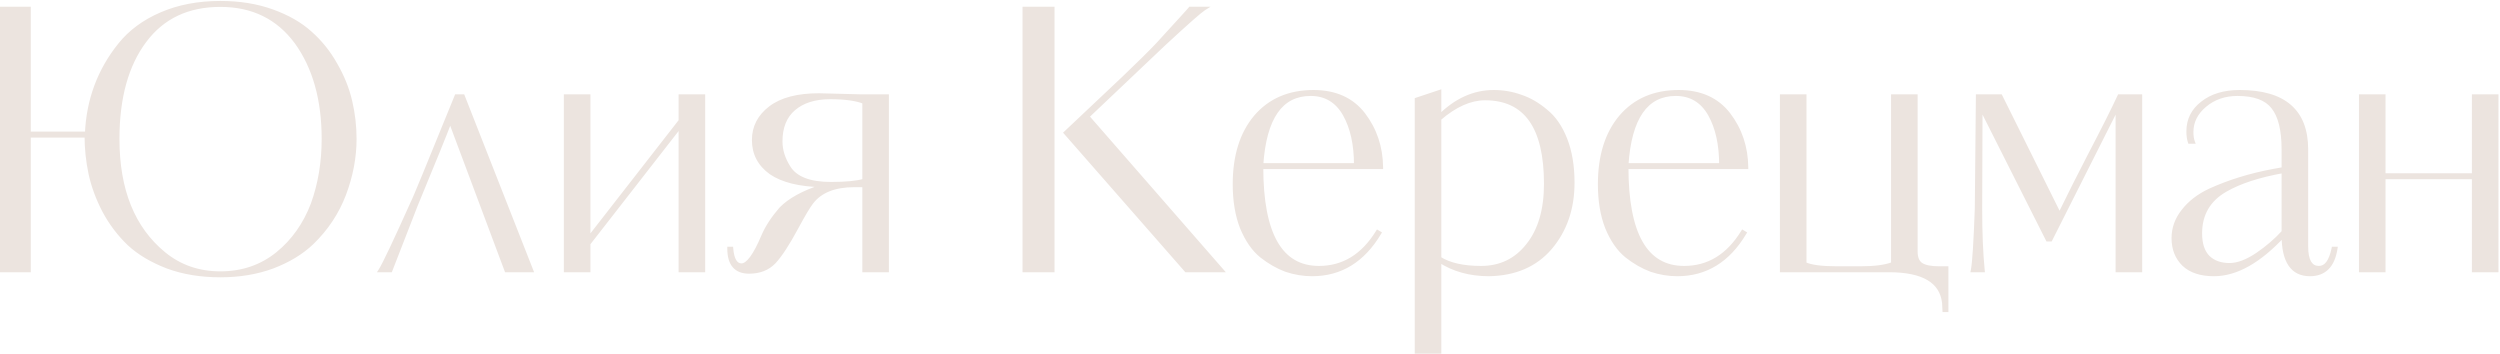 <?xml version="1.0" encoding="UTF-8"?> <svg xmlns="http://www.w3.org/2000/svg" width="663" height="94" viewBox="0 0 663 94" fill="none"> <path d="M94.061 36.849C94.061 41.713 93.132 46.609 91.276 51.537C89.421 56.401 86.573 60.689 82.733 64.401C79.981 67.025 76.493 69.137 72.269 70.737C68.109 72.273 63.501 73.041 58.444 73.041C53.261 73.041 48.589 72.273 44.428 70.737C40.269 69.137 36.877 67.121 34.252 64.689C31.628 62.193 29.421 59.281 27.628 55.953C25.901 52.625 24.684 49.329 23.98 46.065C23.276 42.737 22.924 39.377 22.924 35.985H7.66V71.697H0.172V2.289H7.66V35.409H23.02C23.404 26.513 26.317 18.673 31.756 11.889C34.508 8.433 38.188 5.713 42.797 3.729C47.404 1.745 52.62 0.753 58.444 0.753C63.501 0.753 68.076 1.489 72.172 2.961C76.269 4.433 79.629 6.353 82.252 8.721C84.941 11.089 87.18 13.873 88.972 17.073C90.829 20.273 92.141 23.537 92.909 26.865C93.677 30.129 94.061 33.457 94.061 36.849ZM85.805 36.849C85.805 26.417 83.404 17.873 78.605 11.217C73.74 4.625 67.02 1.329 58.444 1.329C49.804 1.329 43.117 4.497 38.38 10.833C33.581 17.233 31.18 25.905 31.18 36.849C31.18 50.417 35.276 60.561 43.468 67.281C47.693 70.737 52.684 72.465 58.444 72.465C64.269 72.465 69.325 70.737 73.612 67.281C77.772 63.889 80.876 59.505 82.924 54.129C84.844 48.817 85.805 43.057 85.805 36.849ZM110.287 54.417L103.567 71.697H100.879C101.903 70.097 104.783 64.017 109.519 53.457C109.839 52.945 113.679 43.633 121.039 25.521H122.767L140.911 71.697H134.287L119.407 31.953C118.127 35.345 115.087 42.833 110.287 54.417ZM156.082 25.521V63.345L180.466 32.049V25.521H186.514V71.697H180.466V33.297L156.082 64.593V71.697H150.034V25.521H156.082ZM235.237 25.521V71.697H229.189V49.137H226.597C221.285 49.137 217.477 50.673 215.173 53.745C214.341 54.833 213.029 57.041 211.237 60.369C208.933 64.657 206.949 67.697 205.285 69.489C203.621 71.217 201.413 72.081 198.661 72.081C195.141 72.081 193.381 70.033 193.381 65.937H193.957C194.213 68.881 195.109 70.353 196.645 70.353C198.309 70.353 200.229 67.761 202.405 62.577C203.429 60.209 204.997 57.809 207.109 55.377C209.413 53.009 213.029 51.025 217.957 49.425V49.137C212.005 49.009 207.493 47.889 204.421 45.777C201.413 43.601 199.909 40.721 199.909 37.137C199.909 33.681 201.381 30.833 204.325 28.593C207.269 26.353 211.557 25.233 217.189 25.233C217.445 25.233 221.189 25.329 228.421 25.521H235.237ZM229.189 47.889V27.057C227.077 26.225 224.069 25.809 220.165 25.809C216.069 25.809 212.837 26.833 210.469 28.881C208.165 30.865 207.013 33.745 207.013 37.521C207.013 39.825 207.717 42.097 209.125 44.337C210.917 47.281 214.661 48.753 220.357 48.753C224.389 48.753 227.333 48.465 229.189 47.889ZM271.672 2.289H279.16V71.697H271.672V2.289ZM288.376 30.897L323.992 71.697H314.584L282.616 35.217L297.976 20.721C302.2 16.689 305.24 13.681 307.096 11.697C312.664 5.617 315.512 2.481 315.64 2.289H319.288C318.264 2.929 314.744 6.033 308.728 11.601L288.376 30.897ZM348.345 24.369C354.105 24.369 358.521 26.353 361.593 30.321C364.665 34.353 366.233 39.025 366.297 44.337H334.521C334.521 62.129 339.609 71.025 349.785 71.025C356.249 71.025 361.433 67.857 365.337 61.521L365.817 61.809C361.465 69.105 355.513 72.753 347.961 72.753C345.657 72.753 343.353 72.369 341.049 71.601C338.809 70.769 336.633 69.521 334.521 67.857C332.409 66.129 330.681 63.633 329.337 60.369C328.057 57.105 327.417 53.265 327.417 48.849C327.417 41.361 329.273 35.409 332.985 30.993C336.761 26.577 341.881 24.369 348.345 24.369ZM334.521 43.761H359.577C359.577 38.321 358.585 33.841 356.601 30.321C354.553 26.737 351.545 24.945 347.577 24.945C339.705 24.945 335.353 31.217 334.521 43.761ZM375.69 93.297V26.385L381.738 24.369V30.897C386.09 26.545 390.89 24.369 396.138 24.369C398.634 24.369 401.034 24.785 403.338 25.617C405.642 26.385 407.85 27.665 409.962 29.457C412.138 31.185 413.866 33.681 415.146 36.945C416.426 40.209 417.066 44.049 417.066 48.465C417.066 55.313 415.082 61.073 411.114 65.745C407.21 70.289 401.802 72.625 394.89 72.753C389.834 72.753 385.45 71.537 381.738 69.105V93.297H375.69ZM409.962 48.753C409.962 33.649 404.586 26.097 393.834 26.097C389.93 26.097 385.898 27.889 381.738 31.473V68.529C384.362 70.193 388.042 71.025 392.778 71.025C397.898 71.025 402.026 69.041 405.162 65.073C408.362 61.105 409.962 55.665 409.962 48.753ZM445.189 24.369C450.949 24.369 455.365 26.353 458.437 30.321C461.509 34.353 463.077 39.025 463.141 44.337H431.365C431.365 62.129 436.453 71.025 446.629 71.025C453.093 71.025 458.277 67.857 462.181 61.521L462.661 61.809C458.309 69.105 452.357 72.753 444.805 72.753C442.501 72.753 440.197 72.369 437.893 71.601C435.653 70.769 433.477 69.521 431.365 67.857C429.253 66.129 427.525 63.633 426.181 60.369C424.901 57.105 424.261 53.265 424.261 48.849C424.261 41.361 426.117 35.409 429.829 30.993C433.605 26.577 438.725 24.369 445.189 24.369ZM431.365 43.761H456.421C456.421 38.321 455.429 33.841 453.445 30.321C451.397 26.737 448.389 24.945 444.421 24.945C436.549 24.945 432.197 31.217 431.365 43.761ZM500.95 71.697H472.534V25.521H478.582V69.969C480.182 70.737 483.062 71.121 487.222 71.121H493.366C497.206 71.121 500.086 70.737 502.006 69.969V25.521H508.054V66.705C508.054 68.369 508.534 69.521 509.494 70.161C510.454 70.801 512.054 71.121 514.294 71.121H516.214V82.257H515.638L515.542 80.337C514.902 74.577 510.038 71.697 500.95 71.697ZM567.607 25.521V71.697H561.559V28.305L543.799 63.537H543.031L525.271 28.305L525.175 55.377C525.175 61.713 525.399 67.153 525.847 71.697H523.159C523.543 69.777 523.895 64.337 524.215 55.377L524.503 25.521H530.551L546.199 57.009C548.759 51.761 551.415 46.481 554.167 41.169C557.751 34.321 560.375 29.105 562.039 25.521H567.607ZM581.578 37.617H580.714C580.458 36.849 580.33 35.921 580.33 34.833C580.33 31.761 581.578 29.265 584.074 27.345C586.57 25.361 589.866 24.369 593.962 24.369C605.738 24.369 611.626 29.457 611.626 39.633V65.361C611.626 69.137 612.746 71.025 614.986 71.025C616.842 71.025 618.122 69.329 618.826 65.937H619.402C618.698 70.481 616.426 72.753 612.586 72.753C607.914 72.753 605.578 69.297 605.578 62.385C599.178 69.297 593.034 72.753 587.146 72.753C583.69 72.753 581.034 71.889 579.178 70.161C577.322 68.369 576.394 66.033 576.394 63.153C576.394 60.529 577.258 58.129 578.986 55.953C580.714 53.713 583.082 51.889 586.09 50.481C591.146 48.177 596.746 46.449 602.89 45.297L605.578 44.817V39.633C605.578 34.449 604.65 30.705 602.794 28.401C601.002 26.097 597.866 24.945 593.386 24.945C589.994 24.945 587.114 25.937 584.746 27.921C582.378 29.905 581.194 32.273 581.194 35.025C581.194 36.049 581.322 36.913 581.578 37.617ZM605.578 61.521V45.393C599.114 46.545 593.994 48.209 590.218 50.385C585.738 52.945 583.498 56.785 583.498 61.905C583.498 64.721 584.202 66.833 585.61 68.241C587.018 69.585 588.906 70.257 591.274 70.257C593.45 70.257 595.914 69.329 598.666 67.473C601.29 65.681 603.594 63.697 605.578 61.521ZM632.144 25.521V46.449H656.048V25.521H662.096V71.697H656.048V47.025H632.144V71.697H626.096V25.521H632.144Z" fill="#ECE4DF"></path> <path d="M91.276 51.537L91.744 51.715L91.744 51.714L91.276 51.537ZM82.733 64.401L83.078 64.763L83.08 64.761L82.733 64.401ZM72.269 70.737L72.442 71.206L72.446 71.205L72.269 70.737ZM44.428 70.737L44.249 71.204L44.255 71.206L44.428 70.737ZM34.252 64.689L33.908 65.052L33.913 65.056L34.252 64.689ZM27.628 55.953L27.185 56.184L27.188 56.19L27.628 55.953ZM23.98 46.065L23.491 46.169L23.492 46.171L23.98 46.065ZM22.924 35.985H23.424V35.485H22.924V35.985ZM7.66 35.985V35.485H7.16V35.985H7.66ZM7.66 71.697V72.197H8.16V71.697H7.66ZM0.172 71.697H-0.328V72.197H0.172V71.697ZM0.172 2.289V1.789H-0.328V2.289H0.172ZM7.66 2.289H8.16V1.789H7.66V2.289ZM7.66 35.409H7.16V35.909H7.66V35.409ZM23.02 35.409V35.909H23.499L23.52 35.431L23.02 35.409ZM31.756 11.889L32.147 12.202L32.148 12.201L31.756 11.889ZM42.797 3.729L42.994 4.189L42.994 4.189L42.797 3.729ZM82.252 8.721L81.918 9.092L81.922 9.096L82.252 8.721ZM88.972 17.073L88.536 17.318L88.54 17.324L88.972 17.073ZM92.909 26.865L92.421 26.978L92.422 26.98L92.909 26.865ZM78.605 11.217L79.01 10.925L79.007 10.92L78.605 11.217ZM38.38 10.833L38.781 11.133L38.781 11.133L38.38 10.833ZM43.468 67.281L43.151 67.668L43.152 67.668L43.468 67.281ZM73.612 67.281L73.926 67.671L73.928 67.669L73.612 67.281ZM82.924 54.129L83.392 54.307L83.395 54.299L82.924 54.129ZM93.561 36.849C93.561 41.648 92.645 46.485 90.809 51.361L91.744 51.714C93.62 46.734 94.561 41.778 94.561 36.849H93.561ZM90.809 51.359C88.98 56.153 86.174 60.379 82.385 64.042L83.08 64.761C86.971 60.999 89.861 56.65 91.744 51.715L90.809 51.359ZM82.387 64.039C79.692 66.609 76.264 68.689 72.091 70.27L72.446 71.205C76.721 69.585 80.269 67.441 83.078 64.763L82.387 64.039ZM72.095 70.268C67.998 71.781 63.45 72.541 58.444 72.541V73.541C63.551 73.541 68.219 72.765 72.442 71.206L72.095 70.268ZM58.444 72.541C53.31 72.541 48.698 71.781 44.602 70.268L44.255 71.206C48.479 72.766 53.211 73.541 58.444 73.541V72.541ZM44.608 70.271C40.493 68.688 37.16 66.702 34.592 64.323L33.913 65.056C36.593 67.54 40.044 69.587 44.249 71.204L44.608 70.271ZM34.597 64.327C32.013 61.869 29.837 59 28.069 55.716L27.188 56.19C29.004 59.563 31.244 62.517 33.908 65.052L34.597 64.327ZM28.072 55.723C26.362 52.43 25.163 49.175 24.469 45.96L23.492 46.171C24.206 49.483 25.439 52.821 27.185 56.184L28.072 55.723ZM24.47 45.962C23.773 42.668 23.424 39.342 23.424 35.985H22.424C22.424 39.412 22.78 42.807 23.491 46.169L24.47 45.962ZM22.924 35.485H7.66V36.485H22.924V35.485ZM7.16 35.985V71.697H8.16V35.985H7.16ZM7.66 71.197H0.172V72.197H7.66V71.197ZM0.672 71.697V2.289H-0.328V71.697H0.672ZM0.172 2.789H7.66V1.789H0.172V2.789ZM7.16 2.289V35.409H8.16V2.289H7.16ZM7.66 35.909H23.02V34.909H7.66V35.909ZM23.52 35.431C23.899 26.638 26.775 18.901 32.147 12.202L31.366 11.576C25.858 18.445 22.909 26.388 22.521 35.388L23.52 35.431ZM32.148 12.201C34.842 8.817 38.452 6.144 42.994 4.189L42.599 3.27C37.925 5.282 34.175 8.049 31.365 11.578L32.148 12.201ZM42.994 4.189C47.531 2.235 52.678 1.253 58.444 1.253V0.253C52.563 0.253 47.278 1.255 42.599 3.27L42.994 4.189ZM58.444 1.253C63.452 1.253 67.97 1.982 72.003 3.432L72.342 2.491C68.183 0.996 63.549 0.253 58.444 0.253V1.253ZM72.003 3.432C76.052 4.887 79.352 6.777 81.918 9.092L82.588 8.35C79.905 5.93 76.485 3.98 72.342 2.491L72.003 3.432ZM81.922 9.096C84.567 11.426 86.771 14.166 88.536 17.318L89.409 16.829C87.59 13.581 85.314 10.752 82.583 8.346L81.922 9.096ZM88.54 17.324C90.373 20.485 91.665 23.702 92.421 26.978L93.396 26.753C92.616 23.372 91.284 20.062 89.405 16.822L88.54 17.324ZM92.422 26.98C93.181 30.206 93.561 33.495 93.561 36.849H94.561C94.561 33.419 94.172 30.053 93.395 26.751L92.422 26.98ZM86.305 36.849C86.305 26.341 83.886 17.686 79.01 10.925L78.199 11.51C82.923 18.06 85.305 26.494 85.305 36.849H86.305ZM79.007 10.92C74.043 4.194 67.171 0.829 58.444 0.829V1.829C66.87 1.829 73.438 5.057 78.202 11.514L79.007 10.92ZM58.444 0.829C49.664 0.829 42.82 4.059 37.98 10.534L38.781 11.133C43.413 4.936 49.945 1.829 58.444 1.829V0.829ZM37.98 10.533C33.095 17.047 30.68 25.836 30.68 36.849H31.68C31.68 25.974 34.066 17.42 38.781 11.133L37.98 10.533ZM30.68 36.849C30.68 50.522 34.812 60.827 43.151 67.668L43.786 66.895C35.74 60.295 31.68 50.313 31.68 36.849H30.68ZM43.152 67.668C47.47 71.202 52.576 72.965 58.444 72.965V71.965C52.793 71.965 47.915 70.273 43.785 66.894L43.152 67.668ZM58.444 72.965C64.376 72.965 69.544 71.203 73.926 67.671L73.299 66.892C69.105 70.272 64.161 71.965 58.444 71.965V72.965ZM73.928 67.669C78.161 64.217 81.315 59.759 83.392 54.307L82.457 53.951C80.438 59.252 77.384 63.561 73.296 66.894L73.928 67.669ZM83.395 54.299C85.336 48.928 86.305 43.109 86.305 36.849H85.305C85.305 43.005 84.353 48.707 82.454 53.959L83.395 54.299ZM110.287 54.417L109.825 54.226L109.821 54.236L110.287 54.417ZM103.567 71.697V72.197H103.909L104.033 71.879L103.567 71.697ZM100.879 71.697L100.458 71.428L99.965 72.197H100.879V71.697ZM109.519 53.457L109.095 53.192L109.077 53.221L109.063 53.253L109.519 53.457ZM121.039 25.521V25.021H120.702L120.576 25.333L121.039 25.521ZM122.767 25.521L123.232 25.338L123.107 25.021H122.767V25.521ZM140.911 71.697V72.197H141.644L141.376 71.514L140.911 71.697ZM134.287 71.697L133.818 71.873L133.94 72.197H134.287V71.697ZM119.407 31.953L119.875 31.778L119.409 30.532L118.939 31.777L119.407 31.953ZM109.821 54.236L103.101 71.516L104.033 71.879L110.753 54.599L109.821 54.236ZM103.567 71.197H100.879V72.197H103.567V71.197ZM101.3 71.967C101.832 71.135 102.823 69.183 104.259 66.151C105.701 63.107 107.606 58.943 109.975 53.662L109.063 53.253C106.695 58.531 104.793 62.688 103.355 65.723C101.911 68.772 100.949 70.66 100.458 71.428L101.3 71.967ZM109.943 53.722C110.006 53.62 110.118 53.377 110.261 53.055C110.413 52.712 110.619 52.233 110.879 51.618C111.4 50.388 112.141 48.608 113.101 46.28C115.021 41.623 117.822 34.766 121.502 25.709L120.576 25.333C116.896 34.389 114.096 41.244 112.176 45.899C111.217 48.226 110.477 50.002 109.958 51.228C109.699 51.841 109.495 52.315 109.346 52.65C109.272 52.818 109.213 52.949 109.168 53.045C109.145 53.093 109.127 53.13 109.113 53.157C109.098 53.187 109.093 53.196 109.095 53.192L109.943 53.722ZM121.039 26.021H122.767V25.021H121.039V26.021ZM122.301 25.704L140.445 71.88L141.376 71.514L123.232 25.338L122.301 25.704ZM140.911 71.197H134.287V72.197H140.911V71.197ZM134.755 71.522L119.875 31.778L118.938 32.129L133.818 71.873L134.755 71.522ZM118.939 31.777C117.662 35.16 114.626 42.64 109.825 54.226L110.749 54.609C115.548 43.027 118.591 35.531 119.875 32.13L118.939 31.777ZM156.082 25.521H156.582V25.021H156.082V25.521ZM156.082 63.345H155.582V64.8L156.476 63.653L156.082 63.345ZM180.466 32.049L180.86 32.357L180.966 32.221V32.049H180.466ZM180.466 25.521V25.021H179.966V25.521H180.466ZM186.514 25.521H187.014V25.021H186.514V25.521ZM186.514 71.697V72.197H187.014V71.697H186.514ZM180.466 71.697H179.966V72.197H180.466V71.697ZM180.466 33.297H180.966V31.842L180.071 32.99L180.466 33.297ZM156.082 64.593L155.687 64.286L155.582 64.421V64.593H156.082ZM156.082 71.697V72.197H156.582V71.697H156.082ZM150.034 71.697H149.534V72.197H150.034V71.697ZM150.034 25.521V25.021H149.534V25.521H150.034ZM155.582 25.521V63.345H156.582V25.521H155.582ZM156.476 63.653L180.86 32.357L180.071 31.742L155.687 63.038L156.476 63.653ZM180.966 32.049V25.521H179.966V32.049H180.966ZM180.466 26.021H186.514V25.021H180.466V26.021ZM186.014 25.521V71.697H187.014V25.521H186.014ZM186.514 71.197H180.466V72.197H186.514V71.197ZM180.966 71.697V33.297H179.966V71.697H180.966ZM180.071 32.99L155.687 64.286L156.476 64.901L180.86 33.605L180.071 32.99ZM155.582 64.593V71.697H156.582V64.593H155.582ZM156.082 71.197H150.034V72.197H156.082V71.197ZM150.534 71.697V25.521H149.534V71.697H150.534ZM150.034 26.021H156.082V25.021H150.034V26.021ZM235.237 25.521H235.737V25.021H235.237V25.521ZM235.237 71.697V72.197H235.737V71.697H235.237ZM229.189 71.697H228.689V72.197H229.189V71.697ZM229.189 49.137H229.689V48.637H229.189V49.137ZM215.173 53.745L215.57 54.049L215.573 54.045L215.173 53.745ZM211.237 60.369L210.796 60.132L210.796 60.133L211.237 60.369ZM205.285 69.489L205.645 69.836L205.651 69.829L205.285 69.489ZM193.381 65.937V65.437H192.881V65.937H193.381ZM193.957 65.937L194.455 65.894L194.415 65.437H193.957V65.937ZM202.405 62.577L201.946 62.379L201.944 62.384L202.405 62.577ZM207.109 55.377L206.75 55.029L206.74 55.039L206.731 55.049L207.109 55.377ZM217.957 49.425L218.111 49.901L218.457 49.789V49.425H217.957ZM217.957 49.137H218.457V48.648L217.967 48.637L217.957 49.137ZM204.421 45.777L204.128 46.182L204.137 46.189L204.421 45.777ZM204.325 28.593L204.627 28.991L204.627 28.991L204.325 28.593ZM228.421 25.521L228.407 26.021H228.421V25.521ZM229.189 47.889L229.337 48.367L229.689 48.258V47.889H229.189ZM229.189 27.057H229.689V26.717L229.372 26.592L229.189 27.057ZM210.469 28.881L210.795 29.26L210.796 29.259L210.469 28.881ZM209.125 44.337L209.552 44.077L209.548 44.071L209.125 44.337ZM234.737 25.521V71.697H235.737V25.521H234.737ZM235.237 71.197H229.189V72.197H235.237V71.197ZM229.689 71.697V49.137H228.689V71.697H229.689ZM229.189 48.637H226.597V49.637H229.189V48.637ZM226.597 48.637C221.192 48.637 217.204 50.203 214.773 53.445L215.573 54.045C217.749 51.143 221.378 49.637 226.597 49.637V48.637ZM214.776 53.441C213.916 54.566 212.586 56.808 210.796 60.132L211.677 60.606C213.471 57.275 214.766 55.101 215.57 54.049L214.776 53.441ZM210.796 60.133C208.497 64.412 206.537 67.406 204.918 69.149L205.651 69.829C207.36 67.989 209.369 64.902 211.677 60.606L210.796 60.133ZM204.925 69.142C203.369 70.758 201.299 71.581 198.661 71.581V72.581C201.527 72.581 203.872 71.677 205.645 69.836L204.925 69.142ZM198.661 71.581C196.999 71.581 195.838 71.102 195.08 70.219C194.309 69.323 193.881 67.925 193.881 65.937H192.881C192.881 68.045 193.332 69.72 194.322 70.871C195.323 72.037 196.802 72.581 198.661 72.581V71.581ZM193.381 66.437H193.957V65.437H193.381V66.437ZM193.459 65.981C193.589 67.482 193.887 68.676 194.394 69.509C194.919 70.373 195.678 70.853 196.645 70.853V69.853C196.075 69.853 195.618 69.598 195.248 68.989C194.859 68.35 194.58 67.337 194.455 65.894L193.459 65.981ZM196.645 70.853C197.735 70.853 198.762 70.02 199.734 68.707C200.73 67.363 201.772 65.377 202.866 62.771L201.944 62.384C200.862 64.962 199.856 66.863 198.931 68.112C197.983 69.391 197.219 69.853 196.645 69.853V70.853ZM202.864 62.776C203.863 60.465 205.4 58.108 207.486 55.705L206.731 55.049C204.594 57.511 202.994 59.954 201.946 62.379L202.864 62.776ZM207.467 55.726C209.691 53.44 213.221 51.489 218.111 49.901L217.802 48.95C212.837 50.562 209.134 52.578 206.75 55.029L207.467 55.726ZM218.457 49.425V49.137H217.457V49.425H218.457ZM217.967 48.637C212.06 48.51 207.661 47.398 204.704 45.365L204.137 46.189C207.325 48.38 211.95 49.508 217.946 49.637L217.967 48.637ZM204.714 45.372C201.83 43.286 200.409 40.554 200.409 37.137H199.409C199.409 40.888 200.995 43.916 204.128 46.182L204.714 45.372ZM200.409 37.137C200.409 33.85 201.798 31.144 204.627 28.991L204.022 28.195C200.964 30.522 199.409 33.513 199.409 37.137H200.409ZM204.627 28.991C207.449 26.844 211.612 25.733 217.189 25.733V24.733C211.501 24.733 207.088 25.863 204.022 28.195L204.627 28.991ZM217.189 25.733C217.436 25.733 221.168 25.829 228.407 26.021L228.434 25.021C221.21 24.83 217.454 24.733 217.189 24.733V25.733ZM228.421 26.021H235.237V25.021H228.421V26.021ZM229.689 47.889V27.057H228.689V47.889H229.689ZM229.372 26.592C227.174 25.726 224.093 25.309 220.165 25.309V26.309C224.045 26.309 226.979 26.724 229.005 27.523L229.372 26.592ZM220.165 25.309C215.986 25.309 212.625 26.355 210.142 28.503L210.796 29.259C213.048 27.312 216.151 26.309 220.165 26.309V25.309ZM210.142 28.502C207.702 30.604 206.513 33.638 206.513 37.521H207.513C207.513 33.853 208.627 31.127 210.795 29.26L210.142 28.502ZM206.513 37.521C206.513 39.933 207.251 42.296 208.701 44.603L209.548 44.071C208.183 41.899 207.513 39.718 207.513 37.521H206.513ZM208.698 44.597C210.628 47.769 214.604 49.253 220.357 49.253V48.253C214.718 48.253 211.205 46.794 209.552 44.077L208.698 44.597ZM220.357 49.253C224.397 49.253 227.405 48.966 229.337 48.367L229.041 47.412C227.261 47.964 224.38 48.253 220.357 48.253V49.253ZM271.672 2.289V1.789H271.172V2.289H271.672ZM279.16 2.289H279.66V1.789H279.16V2.289ZM279.16 71.697V72.197H279.66V71.697H279.16ZM271.672 71.697H271.172V72.197H271.672V71.697ZM288.376 30.897L288.032 30.534L287.684 30.865L288 31.226L288.376 30.897ZM323.992 71.697V72.197H325.093L324.369 71.368L323.992 71.697ZM314.584 71.697L314.208 72.027L314.358 72.197H314.584V71.697ZM282.616 35.217L282.273 34.854L281.923 35.184L282.24 35.547L282.616 35.217ZM297.976 20.721L298.32 21.085L298.322 21.083L297.976 20.721ZM307.096 11.697L307.462 12.039L307.465 12.035L307.096 11.697ZM315.64 2.289V1.789H315.373L315.224 2.012L315.64 2.289ZM319.288 2.289L319.553 2.713L321.032 1.789H319.288V2.289ZM308.728 11.601L308.389 11.234L308.384 11.238L308.728 11.601ZM271.672 2.789H279.16V1.789H271.672V2.789ZM278.66 2.289V71.697H279.66V2.289H278.66ZM279.16 71.197H271.672V72.197H279.16V71.197ZM272.172 71.697V2.289H271.172V71.697H272.172ZM288 31.226L323.616 72.026L324.369 71.368L288.753 30.569L288 31.226ZM323.992 71.197H314.584V72.197H323.992V71.197ZM314.961 71.368L282.993 34.888L282.24 35.547L314.208 72.027L314.961 71.368ZM282.96 35.581L298.32 21.085L297.633 20.358L282.273 34.854L282.96 35.581ZM298.322 21.083C302.547 17.05 305.595 14.034 307.462 12.039L306.731 11.356C304.886 13.329 301.854 16.328 297.631 20.36L298.322 21.083ZM307.465 12.035C310.249 8.995 312.354 6.69 313.779 5.121C314.491 4.337 315.034 3.736 315.407 3.319C315.594 3.11 315.739 2.946 315.842 2.828C315.931 2.725 316.018 2.624 316.056 2.567L315.224 2.012C315.231 2.002 315.201 2.041 315.088 2.171C314.989 2.284 314.847 2.445 314.662 2.652C314.291 3.067 313.75 3.665 313.038 4.449C311.615 6.016 309.512 8.32 306.728 11.36L307.465 12.035ZM315.64 2.789H319.288V1.789H315.64V2.789ZM319.023 1.865C318.469 2.212 317.299 3.18 315.55 4.722C313.785 6.278 311.398 8.449 308.389 11.234L309.068 11.968C312.075 9.185 314.456 7.02 316.211 5.472C317.982 3.911 319.084 3.007 319.553 2.713L319.023 1.865ZM308.384 11.238L288.032 30.534L288.72 31.26L309.072 11.964L308.384 11.238ZM361.593 30.321L361.991 30.018L361.988 30.015L361.593 30.321ZM366.297 44.337V44.837H366.803L366.797 44.331L366.297 44.337ZM334.521 44.337V43.837H334.021V44.337H334.521ZM365.337 61.521L365.594 61.093L365.171 60.838L364.911 61.259L365.337 61.521ZM365.817 61.809L366.246 62.065L366.502 61.637L366.074 61.38L365.817 61.809ZM341.049 71.601L340.875 72.07L340.883 72.073L340.891 72.076L341.049 71.601ZM334.521 67.857L334.204 68.244L334.212 68.25L334.521 67.857ZM329.337 60.369L328.871 60.552L328.875 60.56L329.337 60.369ZM332.985 30.993L332.605 30.668L332.602 30.672L332.985 30.993ZM334.521 43.761L334.022 43.728L333.987 44.261H334.521V43.761ZM359.577 43.761V44.261H360.077V43.761H359.577ZM356.601 30.321L357.037 30.076L357.035 30.073L356.601 30.321ZM348.345 24.869C353.976 24.869 358.235 26.801 361.198 30.627L361.988 30.015C358.807 25.906 354.234 23.869 348.345 23.869V24.869ZM361.195 30.624C364.199 34.567 365.734 39.133 365.797 44.343L366.797 44.331C366.732 38.917 365.131 34.14 361.991 30.018L361.195 30.624ZM366.297 43.837H334.521V44.837H366.297V43.837ZM334.021 44.337C334.021 53.264 335.295 60.041 337.903 64.602C340.535 69.204 344.516 71.525 349.785 71.525V70.525C344.878 70.525 341.227 68.399 338.771 64.105C336.291 59.77 335.021 53.202 335.021 44.337H334.021ZM349.785 71.525C356.451 71.525 361.784 68.241 365.763 61.784L364.911 61.259C361.082 67.474 356.047 70.525 349.785 70.525V71.525ZM365.08 61.95L365.56 62.238L366.074 61.38L365.594 61.093L365.08 61.95ZM365.388 61.553C361.112 68.721 355.312 72.253 347.961 72.253V73.253C355.714 73.253 361.818 69.49 366.246 62.065L365.388 61.553ZM347.961 72.253C345.714 72.253 343.463 71.879 341.207 71.127L340.891 72.076C343.243 72.86 345.6 73.253 347.961 73.253V72.253ZM341.223 71.133C339.038 70.321 336.907 69.1 334.83 67.465L334.212 68.25C336.359 69.942 338.58 71.218 340.875 72.07L341.223 71.133ZM334.838 67.47C332.806 65.808 331.121 63.388 329.799 60.179L328.875 60.56C330.241 63.878 332.012 66.451 334.204 68.244L334.838 67.47ZM329.802 60.187C328.55 56.994 327.917 53.218 327.917 48.849H326.917C326.917 53.312 327.564 57.217 328.871 60.552L329.802 60.187ZM327.917 48.849C327.917 41.443 329.752 35.617 333.368 31.315L332.602 30.672C328.794 35.202 326.917 41.279 326.917 48.849H327.917ZM333.365 31.318C337.035 27.027 342.009 24.869 348.345 24.869V23.869C341.753 23.869 336.487 26.128 332.605 30.668L333.365 31.318ZM334.521 44.261H359.577V43.261H334.521V44.261ZM360.077 43.761C360.077 38.264 359.075 33.692 357.037 30.076L356.165 30.567C358.095 33.99 359.077 38.379 359.077 43.761H360.077ZM357.035 30.073C354.902 26.341 351.733 24.445 347.577 24.445V25.445C351.357 25.445 354.203 27.133 356.167 30.569L357.035 30.073ZM347.577 24.445C343.483 24.445 340.271 26.089 337.998 29.364C335.747 32.608 334.441 37.418 334.022 43.728L335.02 43.794C335.433 37.56 336.719 32.962 338.82 29.934C340.899 26.938 343.799 25.445 347.577 25.445V24.445ZM375.69 93.297H375.19V93.797H375.69V93.297ZM375.69 26.385L375.532 25.911L375.19 26.025V26.385H375.69ZM381.738 24.369H382.238V23.675L381.58 23.895L381.738 24.369ZM381.738 30.897H381.238V32.104L382.092 31.251L381.738 30.897ZM403.338 25.617L403.168 26.088L403.18 26.092L403.338 25.617ZM409.962 29.457L409.638 29.838L409.645 29.844L409.651 29.849L409.962 29.457ZM411.114 65.745L411.493 66.071L411.495 66.069L411.114 65.745ZM394.89 72.753V73.253L394.899 73.253L394.89 72.753ZM381.738 69.105L382.012 68.687L381.238 68.18V69.105H381.738ZM381.738 93.297V93.797H382.238V93.297H381.738ZM381.738 31.473L381.412 31.095L381.238 31.244V31.473H381.738ZM381.738 68.529H381.238V68.804L381.47 68.951L381.738 68.529ZM405.162 65.073L404.773 64.759L404.77 64.763L405.162 65.073ZM376.19 93.297V26.385H375.19V93.297H376.19ZM375.848 26.86L381.896 24.844L381.58 23.895L375.532 25.911L375.848 26.86ZM381.238 24.369V30.897H382.238V24.369H381.238ZM382.092 31.251C386.367 26.975 391.045 24.869 396.138 24.869V23.869C390.735 23.869 385.813 26.115 381.384 30.544L382.092 31.251ZM396.138 24.869C398.577 24.869 400.92 25.276 403.168 26.087L403.508 25.147C401.148 24.295 398.691 23.869 396.138 23.869V24.869ZM403.18 26.092C405.415 26.837 407.568 28.082 409.638 29.838L410.285 29.076C408.132 27.248 405.869 25.934 403.496 25.143L403.18 26.092ZM409.651 29.849C411.742 31.509 413.424 33.925 414.68 37.128L415.611 36.763C414.308 33.438 412.534 30.861 410.273 29.066L409.651 29.849ZM414.68 37.128C415.933 40.321 416.566 44.096 416.566 48.465H417.566C417.566 44.002 416.919 40.098 415.611 36.763L414.68 37.128ZM416.566 48.465C416.566 55.209 414.615 60.851 410.733 65.422L411.495 66.069C415.549 61.296 417.566 55.417 417.566 48.465H416.566ZM410.735 65.419C406.938 69.838 401.674 72.127 394.881 72.253L394.899 73.253C401.93 73.123 407.482 70.74 411.493 66.071L410.735 65.419ZM394.89 72.253C389.917 72.253 385.632 71.058 382.012 68.687L381.464 69.523C385.268 72.016 389.751 73.253 394.89 73.253V72.253ZM381.238 69.105V93.297H382.238V69.105H381.238ZM381.738 92.797H375.69V93.797H381.738V92.797ZM410.462 48.753C410.462 41.157 409.113 35.37 406.337 31.471C403.54 27.541 399.342 25.597 393.834 25.597V26.597C399.078 26.597 402.944 28.43 405.523 32.051C408.123 35.704 409.462 41.245 409.462 48.753H410.462ZM393.834 25.597C389.769 25.597 385.626 27.464 381.412 31.095L382.064 31.852C386.17 28.315 390.091 26.597 393.834 26.597V25.597ZM381.238 31.473V68.529H382.238V31.473H381.238ZM381.47 68.951C384.206 70.686 387.993 71.525 392.778 71.525V70.525C388.091 70.525 384.518 69.7 382.006 68.107L381.47 68.951ZM392.778 71.525C398.049 71.525 402.322 69.473 405.554 65.383L404.77 64.763C401.73 68.609 397.747 70.525 392.778 70.525V71.525ZM405.551 65.387C408.845 61.303 410.462 55.739 410.462 48.753H409.462C409.462 55.592 407.879 60.907 404.773 64.759L405.551 65.387ZM458.437 30.321L458.834 30.018L458.832 30.015L458.437 30.321ZM463.141 44.337V44.837H463.647L463.641 44.331L463.141 44.337ZM431.365 44.337V43.837H430.865V44.337H431.365ZM462.181 61.521L462.438 61.093L462.014 60.838L461.755 61.259L462.181 61.521ZM462.661 61.809L463.09 62.065L463.346 61.637L462.918 61.38L462.661 61.809ZM437.893 71.601L437.719 72.07L437.727 72.073L437.735 72.076L437.893 71.601ZM431.365 67.857L431.048 68.244L431.055 68.25L431.365 67.857ZM426.181 60.369L425.715 60.552L425.718 60.56L426.181 60.369ZM429.829 30.993L429.449 30.668L429.446 30.672L429.829 30.993ZM431.365 43.761L430.866 43.728L430.83 44.261H431.365V43.761ZM456.421 43.761V44.261H456.921V43.761H456.421ZM453.445 30.321L453.88 30.076L453.879 30.073L453.445 30.321ZM445.189 24.869C450.82 24.869 455.079 26.801 458.041 30.627L458.832 30.015C455.651 25.906 451.077 23.869 445.189 23.869V24.869ZM458.039 30.624C461.043 34.567 462.578 39.133 462.641 44.343L463.641 44.331C463.575 38.917 461.975 34.14 458.834 30.018L458.039 30.624ZM463.141 43.837H431.365V44.837H463.141V43.837ZM430.865 44.337C430.865 53.264 432.138 60.041 434.747 64.602C437.379 69.204 441.36 71.525 446.629 71.525V70.525C441.722 70.525 438.07 68.399 435.615 64.105C433.135 59.77 431.865 53.202 431.865 44.337H430.865ZM446.629 71.525C453.295 71.525 458.628 68.241 462.606 61.784L461.755 61.259C457.926 67.474 452.89 70.525 446.629 70.525V71.525ZM461.923 61.95L462.403 62.238L462.918 61.38L462.438 61.093L461.923 61.95ZM462.231 61.553C457.956 68.721 452.156 72.253 444.805 72.253V73.253C452.558 73.253 458.661 69.49 463.09 62.065L462.231 61.553ZM444.805 72.253C442.557 72.253 440.307 71.879 438.051 71.127L437.735 72.076C440.087 72.86 442.444 73.253 444.805 73.253V72.253ZM438.067 71.133C435.881 70.321 433.75 69.1 431.674 67.465L431.055 68.25C433.203 69.942 435.424 71.218 437.719 72.07L438.067 71.133ZM431.681 67.47C429.65 65.808 427.965 63.388 426.643 60.179L425.718 60.56C427.085 63.878 428.856 66.451 431.048 68.244L431.681 67.47ZM426.646 60.187C425.394 56.994 424.761 53.218 424.761 48.849H423.761C423.761 53.312 424.407 57.217 425.715 60.552L426.646 60.187ZM424.761 48.849C424.761 41.443 426.595 35.617 430.211 31.315L429.446 30.672C425.638 35.202 423.761 41.279 423.761 48.849H424.761ZM430.209 31.318C433.878 27.027 438.852 24.869 445.189 24.869V23.869C438.597 23.869 433.331 26.128 429.449 30.668L430.209 31.318ZM431.365 44.261H456.421V43.261H431.365V44.261ZM456.921 43.761C456.921 38.264 455.919 33.692 453.88 30.076L453.009 30.567C454.939 33.99 455.921 38.379 455.921 43.761H456.921ZM453.879 30.073C451.746 26.341 448.577 24.445 444.421 24.445V25.445C448.201 25.445 451.047 27.133 453.011 30.569L453.879 30.073ZM444.421 24.445C440.327 24.445 437.115 26.089 434.842 29.364C432.591 32.608 431.284 37.418 430.866 43.728L431.864 43.794C432.277 37.56 433.563 32.962 435.664 29.934C437.743 26.938 440.643 25.445 444.421 25.445V24.445ZM472.534 71.697H472.034V72.197H472.534V71.697ZM472.534 25.521V25.021H472.034V25.521H472.534ZM478.582 25.521H479.082V25.021H478.582V25.521ZM478.582 69.969H478.082V70.284L478.365 70.42L478.582 69.969ZM502.006 69.969L502.191 70.433L502.506 70.308V69.969H502.006ZM502.006 25.521V25.021H501.506V25.521H502.006ZM508.054 25.521H508.554V25.021H508.054V25.521ZM509.494 70.161L509.216 70.577L509.216 70.577L509.494 70.161ZM516.214 71.121H516.714V70.621H516.214V71.121ZM516.214 82.257V82.757H516.714V82.257H516.214ZM515.638 82.257L515.138 82.282L515.162 82.757H515.638V82.257ZM515.542 80.337L516.041 80.312L516.04 80.297L516.039 80.282L515.542 80.337ZM500.95 71.197H472.534V72.197H500.95V71.197ZM473.034 71.697V25.521H472.034V71.697H473.034ZM472.534 26.021H478.582V25.021H472.534V26.021ZM478.082 25.521V69.969H479.082V25.521H478.082ZM478.365 70.42C480.078 71.242 483.062 71.621 487.222 71.621V70.621C483.062 70.621 480.286 70.233 478.798 69.519L478.365 70.42ZM487.222 71.621H493.366V70.621H487.222V71.621ZM493.366 71.621C497.224 71.621 500.181 71.237 502.191 70.433L501.82 69.505C499.99 70.237 497.187 70.621 493.366 70.621V71.621ZM502.506 69.969V25.521H501.506V69.969H502.506ZM502.006 26.021H508.054V25.021H502.006V26.021ZM507.554 25.521V66.705H508.554V25.521H507.554ZM507.554 66.705C507.554 68.457 508.062 69.808 509.216 70.577L509.771 69.745C509.005 69.235 508.554 68.282 508.554 66.705H507.554ZM509.216 70.577C510.305 71.303 512.033 71.621 514.294 71.621V70.621C512.075 70.621 510.602 70.299 509.771 69.745L509.216 70.577ZM514.294 71.621H516.214V70.621H514.294V71.621ZM515.714 71.121V82.257H516.714V71.121H515.714ZM516.214 81.757H515.638V82.757H516.214V81.757ZM516.137 82.232L516.041 80.312L515.042 80.362L515.138 82.282L516.137 82.232ZM516.039 80.282C515.702 77.251 514.24 74.949 511.668 73.427C509.126 71.921 505.534 71.197 500.95 71.197V72.197C505.453 72.197 508.838 72.913 511.159 74.287C513.452 75.645 514.742 77.664 515.045 80.392L516.039 80.282ZM567.607 25.521H568.107V25.021H567.607V25.521ZM567.607 71.697V72.197H568.107V71.697H567.607ZM561.559 71.697H561.059V72.197H561.559V71.697ZM561.559 28.305H562.059L561.112 28.08L561.559 28.305ZM543.799 63.537V64.037H544.107L544.245 63.762L543.799 63.537ZM543.031 63.537L542.584 63.762L542.723 64.037H543.031V63.537ZM525.271 28.305L525.717 28.08L524.771 28.303L525.271 28.305ZM525.175 55.377L524.675 55.376V55.377H525.175ZM525.847 71.697V72.197H526.398L526.344 71.648L525.847 71.697ZM523.159 71.697L522.668 71.599L522.549 72.197H523.159V71.697ZM524.215 55.377L524.715 55.395L524.715 55.382L524.215 55.377ZM524.503 25.521V25.021H524.008L524.003 25.516L524.503 25.521ZM530.551 25.521L530.998 25.299L530.861 25.021H530.551V25.521ZM546.199 57.009L545.751 57.232L546.203 58.141L546.648 57.228L546.199 57.009ZM554.167 41.169L553.724 40.937L553.723 40.939L554.167 41.169ZM562.039 25.521V25.021H561.72L561.585 25.311L562.039 25.521ZM567.107 25.521V71.697H568.107V25.521H567.107ZM567.607 71.197H561.559V72.197H567.607V71.197ZM562.059 71.697V28.305H561.059V71.697H562.059ZM561.112 28.08L543.352 63.312L544.245 63.762L562.005 28.53L561.112 28.08ZM543.799 63.037H543.031V64.037H543.799V63.037ZM543.477 63.312L525.717 28.08L524.824 28.53L542.584 63.762L543.477 63.312ZM524.771 28.303L524.675 55.376L525.675 55.379L525.771 28.307L524.771 28.303ZM524.675 55.377C524.675 61.724 524.899 67.181 525.349 71.746L526.344 71.648C525.898 67.125 525.675 61.703 525.675 55.377H524.675ZM525.847 71.197H523.159V72.197H525.847V71.197ZM523.649 71.795C524.043 69.826 524.395 64.336 524.714 55.395L523.715 55.359C523.394 64.338 523.043 69.729 522.668 71.599L523.649 71.795ZM524.715 55.382L525.003 25.526L524.003 25.516L523.715 55.372L524.715 55.382ZM524.503 26.021H530.551V25.021H524.503V26.021ZM530.103 25.744L545.751 57.232L546.646 56.787L530.998 25.299L530.103 25.744ZM546.648 57.228C549.206 51.984 551.86 46.708 554.611 41.399L553.723 40.939C550.969 46.255 548.311 51.538 545.749 56.79L546.648 57.228ZM554.61 41.401C558.195 34.551 560.823 29.327 562.492 25.732L561.585 25.311C559.926 28.884 557.307 34.091 553.724 40.937L554.61 41.401ZM562.039 26.021H567.607V25.021H562.039V26.021ZM581.578 37.617V38.117H582.292L582.048 37.446L581.578 37.617ZM580.714 37.617L580.24 37.775L580.354 38.117H580.714V37.617ZM584.074 27.345L584.379 27.742L584.386 27.737L584.074 27.345ZM618.826 65.937V65.437H618.42L618.337 65.836L618.826 65.937ZM619.402 65.937L619.897 66.014L619.986 65.437H619.402V65.937ZM605.578 62.385H606.078V61.109L605.212 62.046L605.578 62.385ZM579.178 70.161L578.831 70.521L578.838 70.527L579.178 70.161ZM578.986 55.953L579.378 56.264L579.382 56.259L578.986 55.953ZM586.09 50.481L585.883 50.026L585.879 50.028L586.09 50.481ZM602.89 45.297L602.803 44.805L602.798 44.806L602.89 45.297ZM605.578 44.817L605.666 45.309L606.078 45.236V44.817H605.578ZM602.794 28.401L602.4 28.708L602.405 28.715L602.794 28.401ZM584.746 27.921L584.425 27.538L584.425 27.538L584.746 27.921ZM605.578 61.521L605.948 61.858L606.078 61.715V61.521H605.578ZM605.578 45.393H606.078V44.796L605.491 44.901L605.578 45.393ZM590.218 50.385L590.467 50.819L590.468 50.819L590.218 50.385ZM585.61 68.241L585.257 68.595L585.265 68.603L585.61 68.241ZM598.666 67.473L598.946 67.888L598.948 67.886L598.666 67.473ZM581.578 37.117H580.714V38.117H581.578V37.117ZM581.189 37.459C580.955 36.756 580.83 35.885 580.83 34.833H579.83C579.83 35.958 579.962 36.942 580.24 37.775L581.189 37.459ZM580.83 34.833C580.83 31.921 582.003 29.57 584.379 27.742L583.77 26.949C581.154 28.961 579.83 31.602 579.83 34.833H580.83ZM584.386 27.737C586.771 25.841 589.947 24.869 593.962 24.869V23.869C589.786 23.869 586.37 24.882 583.763 26.954L584.386 27.737ZM593.962 24.869C599.79 24.869 604.067 26.13 606.884 28.564C609.686 30.985 611.126 34.643 611.126 39.633H612.126C612.126 34.448 610.623 30.473 607.537 27.807C604.466 25.153 599.911 23.869 593.962 23.869V24.869ZM611.126 39.633V65.361H612.126V39.633H611.126ZM611.126 65.361C611.126 67.282 611.408 68.806 612.036 69.864C612.689 70.964 613.694 71.525 614.986 71.525V70.525C614.039 70.525 613.364 70.143 612.897 69.354C612.404 68.525 612.126 67.216 612.126 65.361H611.126ZM614.986 71.525C616.096 71.525 617.019 71.007 617.738 70.055C618.442 69.122 618.957 67.767 619.316 66.039L618.337 65.836C617.992 67.499 617.515 68.689 616.939 69.452C616.378 70.195 615.733 70.525 614.986 70.525V71.525ZM618.826 66.437H619.402V65.437H618.826V66.437ZM618.908 65.861C618.566 68.071 617.852 69.661 616.817 70.696C615.793 71.72 614.402 72.253 612.586 72.253V73.253C614.611 73.253 616.276 72.65 617.524 71.403C618.761 70.166 619.535 68.347 619.897 66.014L618.908 65.861ZM612.586 72.253C610.393 72.253 608.807 71.453 607.745 69.881C606.658 68.274 606.078 65.801 606.078 62.385H605.078C605.078 65.882 605.666 68.592 606.916 70.441C608.19 72.325 610.108 73.253 612.586 73.253V72.253ZM605.212 62.046C598.851 68.915 592.831 72.253 587.146 72.253V73.253C593.238 73.253 599.506 69.68 605.945 62.725L605.212 62.046ZM587.146 72.253C583.77 72.253 581.253 71.41 579.519 69.795L578.838 70.527C580.815 72.368 583.611 73.253 587.146 73.253V72.253ZM579.526 69.802C577.779 68.115 576.894 65.915 576.894 63.153H575.894C575.894 66.152 576.866 68.623 578.831 70.521L579.526 69.802ZM576.894 63.153C576.894 60.649 577.716 58.357 579.378 56.264L578.595 55.642C576.801 57.901 575.894 60.409 575.894 63.153H576.894ZM579.382 56.259C581.054 54.092 583.354 52.314 586.302 50.934L585.879 50.028C582.811 51.464 580.375 53.335 578.591 55.648L579.382 56.259ZM586.298 50.936C591.313 48.651 596.873 46.934 602.983 45.789L602.798 44.806C596.619 45.964 590.98 47.704 585.883 50.026L586.298 50.936ZM602.978 45.789L605.666 45.309L605.491 44.325L602.803 44.805L602.978 45.789ZM606.078 44.817V39.633H605.078V44.817H606.078ZM606.078 39.633C606.078 34.412 605.148 30.526 603.184 28.088L602.405 28.715C604.153 30.884 605.078 34.486 605.078 39.633H606.078ZM603.189 28.094C601.261 25.615 597.937 24.445 593.386 24.445V25.445C597.796 25.445 600.744 26.58 602.4 28.708L603.189 28.094ZM593.386 24.445C589.889 24.445 586.892 25.471 584.425 27.538L585.068 28.305C587.337 26.404 590.1 25.445 593.386 25.445V24.445ZM584.425 27.538C581.96 29.604 580.694 32.106 580.694 35.025H581.694C581.694 32.44 582.797 30.207 585.068 28.305L584.425 27.538ZM580.694 35.025C580.694 36.088 580.827 37.013 581.109 37.788L582.048 37.446C581.818 36.813 581.694 36.011 581.694 35.025H580.694ZM606.078 61.521V45.393H605.078V61.521H606.078ZM605.491 44.901C598.996 46.059 593.814 47.736 589.969 49.952L590.468 50.819C594.175 48.682 599.233 47.032 605.666 45.886L605.491 44.901ZM589.97 49.951C585.336 52.599 582.998 56.604 582.998 61.905H583.998C583.998 56.966 586.141 53.291 590.467 50.819L589.97 49.951ZM582.998 61.905C582.998 64.798 583.722 67.06 585.257 68.595L585.964 67.888C584.683 66.607 583.998 64.644 583.998 61.905H582.998ZM585.265 68.603C586.786 70.054 588.807 70.757 591.274 70.757V69.757C589.006 69.757 587.251 69.116 585.956 67.88L585.265 68.603ZM591.274 70.757C593.59 70.757 596.152 69.772 598.946 67.888L598.387 67.059C595.677 68.886 593.311 69.757 591.274 69.757V70.757ZM598.948 67.886C601.602 66.074 603.936 64.065 605.948 61.858L605.209 61.184C603.253 63.33 600.979 65.288 598.384 67.06L598.948 67.886ZM632.144 25.521H632.644V25.021H632.144V25.521ZM632.144 46.449H631.644V46.949H632.144V46.449ZM656.048 46.449V46.949H656.548V46.449H656.048ZM656.048 25.521V25.021H655.548V25.521H656.048ZM662.096 25.521H662.596V25.021H662.096V25.521ZM662.096 71.697V72.197H662.596V71.697H662.096ZM656.048 71.697H655.548V72.197H656.048V71.697ZM656.048 47.025H656.548V46.525H656.048V47.025ZM632.144 47.025V46.525H631.644V47.025H632.144ZM632.144 71.697V72.197H632.644V71.697H632.144ZM626.096 71.697H625.596V72.197H626.096V71.697ZM626.096 25.521V25.021H625.596V25.521H626.096ZM631.644 25.521V46.449H632.644V25.521H631.644ZM632.144 46.949H656.048V45.949H632.144V46.949ZM656.548 46.449V25.521H655.548V46.449H656.548ZM656.048 26.021H662.096V25.021H656.048V26.021ZM661.596 25.521V71.697H662.596V25.521H661.596ZM662.096 71.197H656.048V72.197H662.096V71.197ZM656.548 71.697V47.025H655.548V71.697H656.548ZM656.048 46.525H632.144V47.525H656.048V46.525ZM631.644 47.025V71.697H632.644V47.025H631.644ZM632.144 71.197H626.096V72.197H632.144V71.197ZM626.596 71.697V25.521H625.596V71.697H626.596ZM626.096 26.021H632.144V25.021H626.096V26.021Z" fill="#ECE4DF"></path> </svg> 